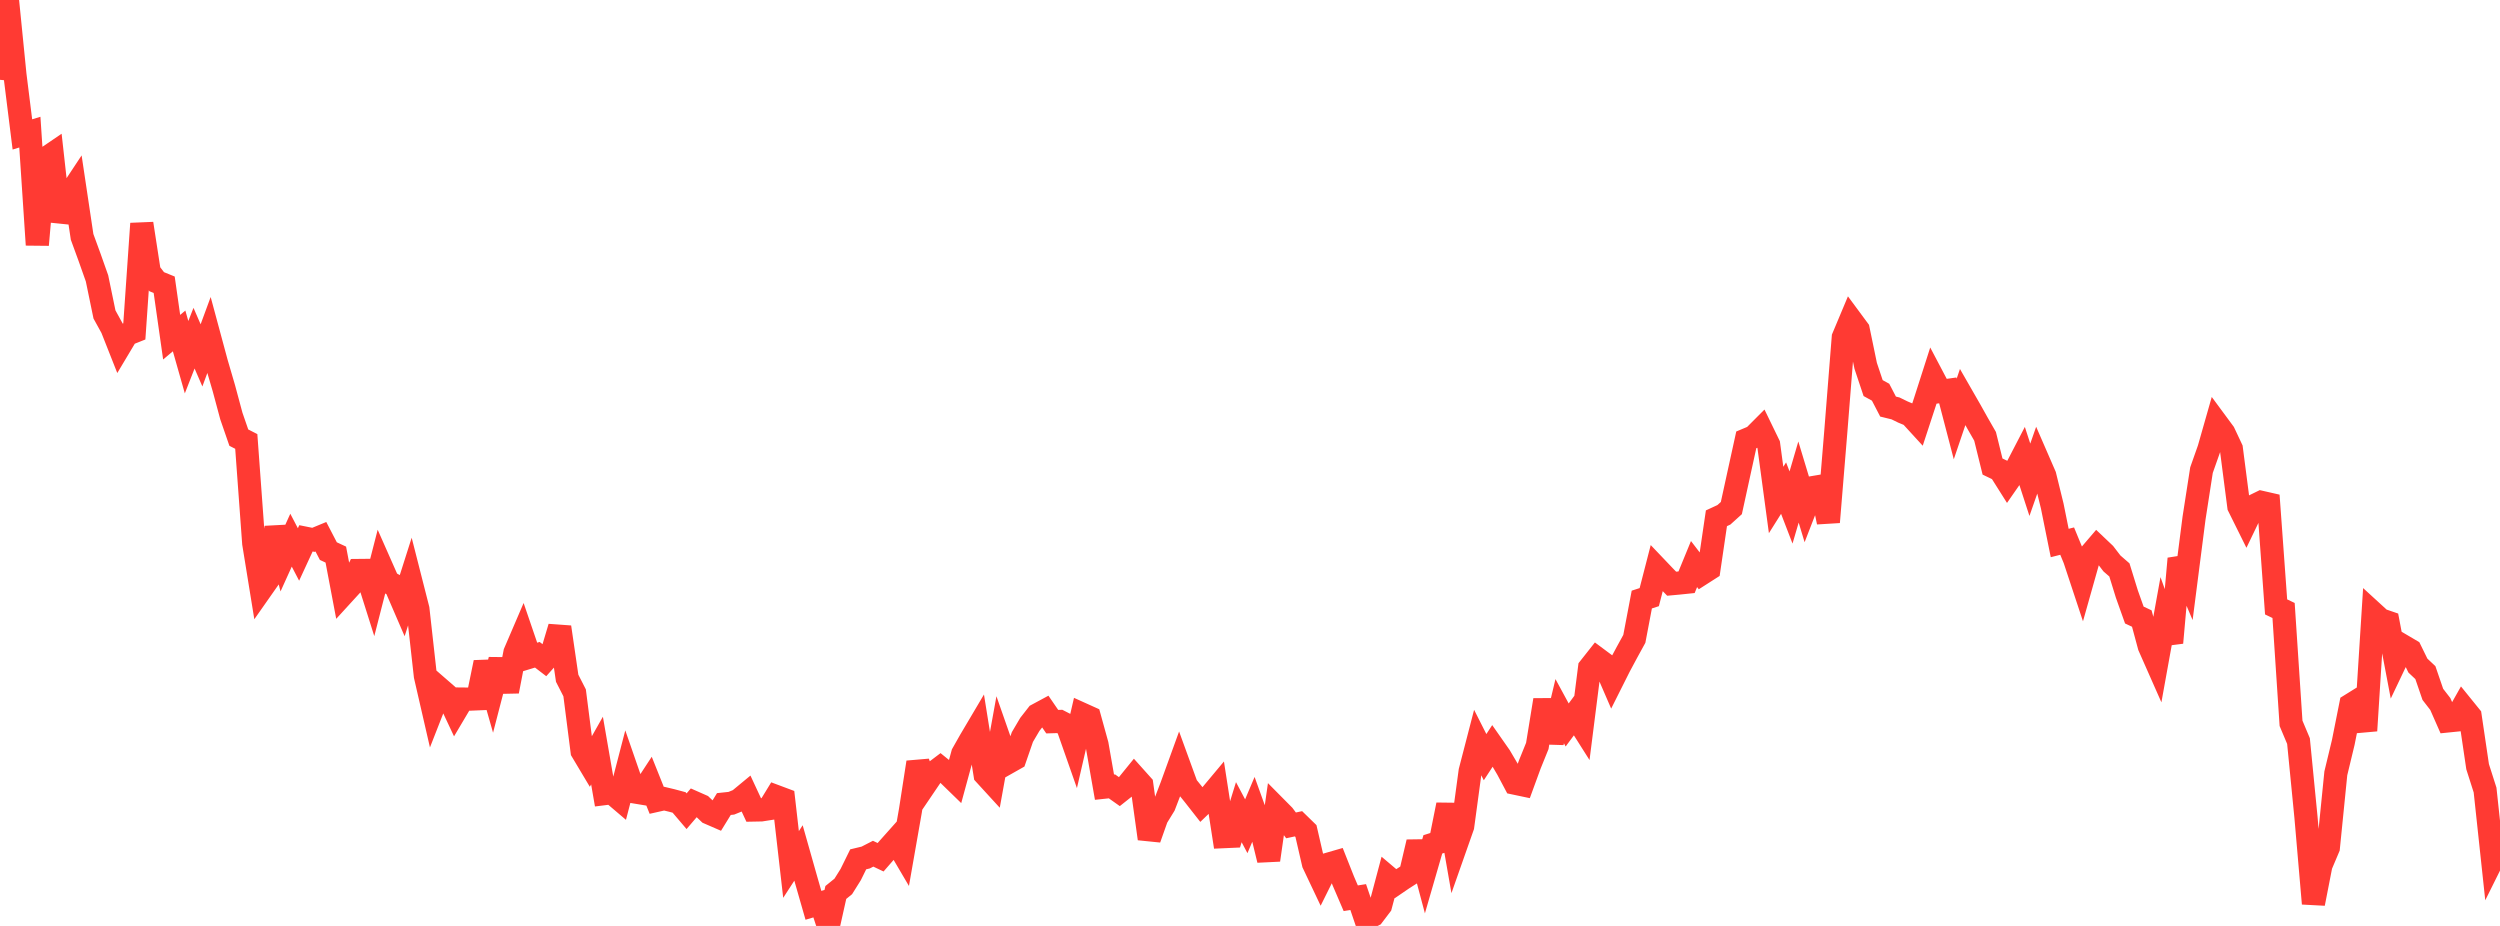 <?xml version="1.0" standalone="no"?>
<!DOCTYPE svg PUBLIC "-//W3C//DTD SVG 1.1//EN" "http://www.w3.org/Graphics/SVG/1.1/DTD/svg11.dtd">

<svg width="135" height="50" viewBox="0 0 135 50" preserveAspectRatio="none" 
  xmlns="http://www.w3.org/2000/svg"
  xmlns:xlink="http://www.w3.org/1999/xlink">


<polyline points="0.0, 4.31 0.403, 0.0 0.806, 4.031 1.209, 7.259 1.612, 7.135 2.015, 13.222 2.418, 8.596 2.821, 8.322 3.224, 11.944 3.627, 10.704 4.03, 10.095 4.433, 12.79 4.836, 13.893 5.239, 15.033 5.642, 16.982 6.045, 17.713 6.448, 18.733 6.851, 18.058 7.254, 17.897 7.657, 12.075 8.06, 14.687 8.463, 15.212 8.866, 15.376 9.269, 18.209 9.672, 17.87 10.075, 19.289 10.478, 18.261 10.881, 19.19 11.284, 18.096 11.687, 19.589 12.09, 20.967 12.493, 22.465 12.896, 23.632 13.299, 23.838 13.701, 29.339 14.104, 31.822 14.507, 31.247 14.91, 28.483 15.313, 30.059 15.716, 29.169 16.119, 29.942 16.522, 29.07 16.925, 29.151 17.328, 28.984 17.731, 29.76 18.134, 29.948 18.537, 32.073 18.94, 31.632 19.343, 30.806 19.746, 30.802 20.149, 32.078 20.552, 30.506 20.955, 31.417 21.358, 31.642 21.761, 32.575 22.164, 31.308 22.567, 32.89 22.97, 36.498 23.373, 38.25 23.776, 37.22 24.179, 37.57 24.582, 38.429 24.985, 37.749 25.388, 37.753 25.791, 37.736 26.194, 35.771 26.597, 37.186 27.0, 35.632 27.403, 37.331 27.806, 35.24 28.209, 34.301 28.612, 35.48 29.015, 35.357 29.418, 35.666 29.821, 35.215 30.224, 33.865 30.627, 36.626 31.03, 37.414 31.433, 40.568 31.836, 41.243 32.239, 40.531 32.642, 42.856 33.045, 42.806 33.448, 43.149 33.851, 41.597 34.254, 42.761 34.657, 42.828 35.06, 42.212 35.463, 43.219 35.866, 43.128 36.269, 43.224 36.672, 43.332 37.075, 43.806 37.478, 43.335 37.881, 43.513 38.284, 43.898 38.687, 44.073 39.09, 43.418 39.493, 43.375 39.896, 43.211 40.299, 42.878 40.701, 43.742 41.104, 43.734 41.507, 43.671 41.91, 43.012 42.313, 43.163 42.716, 46.682 43.119, 46.06 43.522, 47.482 43.925, 48.887 44.328, 48.767 44.731, 50.0 45.134, 48.193 45.537, 47.867 45.94, 47.223 46.343, 46.404 46.746, 46.307 47.149, 46.1 47.552, 46.292 47.955, 45.829 48.358, 45.377 48.761, 46.062 49.164, 43.764 49.567, 41.166 49.97, 42.362 50.373, 41.767 50.776, 41.462 51.179, 41.789 51.582, 42.181 51.985, 40.704 52.388, 39.992 52.791, 39.311 53.194, 41.826 53.597, 42.266 54.0, 40.041 54.403, 41.194 54.806, 40.966 55.209, 39.8 55.612, 39.116 56.015, 38.6 56.418, 38.383 56.821, 38.97 57.224, 38.958 57.627, 39.166 58.03, 40.315 58.433, 38.567 58.836, 38.749 59.239, 40.208 59.642, 42.507 60.045, 42.464 60.448, 42.749 60.851, 42.429 61.254, 41.933 61.657, 42.383 62.06, 45.289 62.463, 44.15 62.866, 43.494 63.269, 42.443 63.672, 41.331 64.075, 42.439 64.478, 42.938 64.881, 43.452 65.284, 43.063 65.687, 42.581 66.09, 45.179 66.493, 45.161 66.896, 43.858 67.299, 44.618 67.701, 43.669 68.104, 44.788 68.507, 46.441 68.91, 43.622 69.313, 44.029 69.716, 44.571 70.119, 44.484 70.522, 44.877 70.925, 46.626 71.328, 47.477 71.731, 46.666 72.134, 46.549 72.537, 47.566 72.94, 48.505 73.343, 48.442 73.746, 49.629 74.149, 49.423 74.552, 48.892 74.955, 47.377 75.358, 47.718 75.761, 47.443 76.164, 47.186 76.567, 45.474 76.97, 46.987 77.373, 45.595 77.776, 45.468 78.179, 43.458 78.582, 45.767 78.985, 44.622 79.388, 41.645 79.791, 40.09 80.194, 40.887 80.597, 40.271 81.0, 40.847 81.403, 41.533 81.806, 42.292 82.209, 42.377 82.612, 41.275 83.015, 40.279 83.418, 37.801 83.821, 40.09 84.224, 38.404 84.627, 39.148 85.03, 38.603 85.433, 39.24 85.836, 36.066 86.239, 35.556 86.642, 35.856 87.045, 36.788 87.448, 35.985 87.851, 35.233 88.254, 34.498 88.657, 32.376 89.06, 32.245 89.463, 30.68 89.866, 31.103 90.269, 31.52 90.672, 31.483 91.075, 31.441 91.478, 30.459 91.881, 30.985 92.284, 30.727 92.687, 27.987 93.09, 27.8 93.493, 27.436 93.896, 25.589 94.299, 23.752 94.701, 23.583 95.104, 23.179 95.507, 24.009 95.91, 26.999 96.313, 26.358 96.716, 27.405 97.119, 26.03 97.522, 27.363 97.925, 26.325 98.328, 26.257 98.731, 28.194 99.134, 23.297 99.537, 18.219 99.94, 17.258 100.343, 17.803 100.746, 19.752 101.149, 20.957 101.552, 21.179 101.955, 21.955 102.358, 22.054 102.761, 22.251 103.164, 22.419 103.567, 22.859 103.97, 21.63 104.373, 20.373 104.776, 21.138 105.179, 21.081 105.582, 22.625 105.985, 21.436 106.388, 22.138 106.791, 22.858 107.194, 23.561 107.597, 25.193 108.0, 25.387 108.403, 26.026 108.806, 25.446 109.209, 24.668 109.612, 25.908 110.015, 24.757 110.418, 25.684 110.821, 27.325 111.224, 29.322 111.627, 29.22 112.03, 30.199 112.433, 31.417 112.836, 29.989 113.239, 29.518 113.642, 29.9 114.045, 30.426 114.448, 30.776 114.851, 32.08 115.254, 33.212 115.657, 33.401 116.06, 34.896 116.463, 35.808 116.866, 33.578 117.269, 34.706 117.672, 30.168 118.075, 31.117 118.478, 27.98 118.881, 25.385 119.284, 24.243 119.687, 22.83 120.09, 23.376 120.493, 24.233 120.896, 27.346 121.299, 28.158 121.701, 27.322 122.104, 27.125 122.507, 27.217 122.91, 32.773 123.313, 32.966 123.716, 39.059 124.119, 40.017 124.522, 44.126 124.925, 48.792 125.328, 46.727 125.731, 45.775 126.134, 41.76 126.537, 40.087 126.94, 38.064 127.343, 37.814 127.746, 39.455 128.149, 33.098 128.552, 33.467 128.955, 33.605 129.358, 35.729 129.761, 34.883 130.164, 35.12 130.567, 35.942 130.97, 36.321 131.373, 37.495 131.776, 38.016 132.179, 38.931 132.582, 38.89 132.985, 38.175 133.388, 38.673 133.791, 41.4 134.194, 42.663 134.597, 46.42 135.0, 45.609" fill="none" stroke="#ff3a33" stroke-width="1.25"/>

</svg>